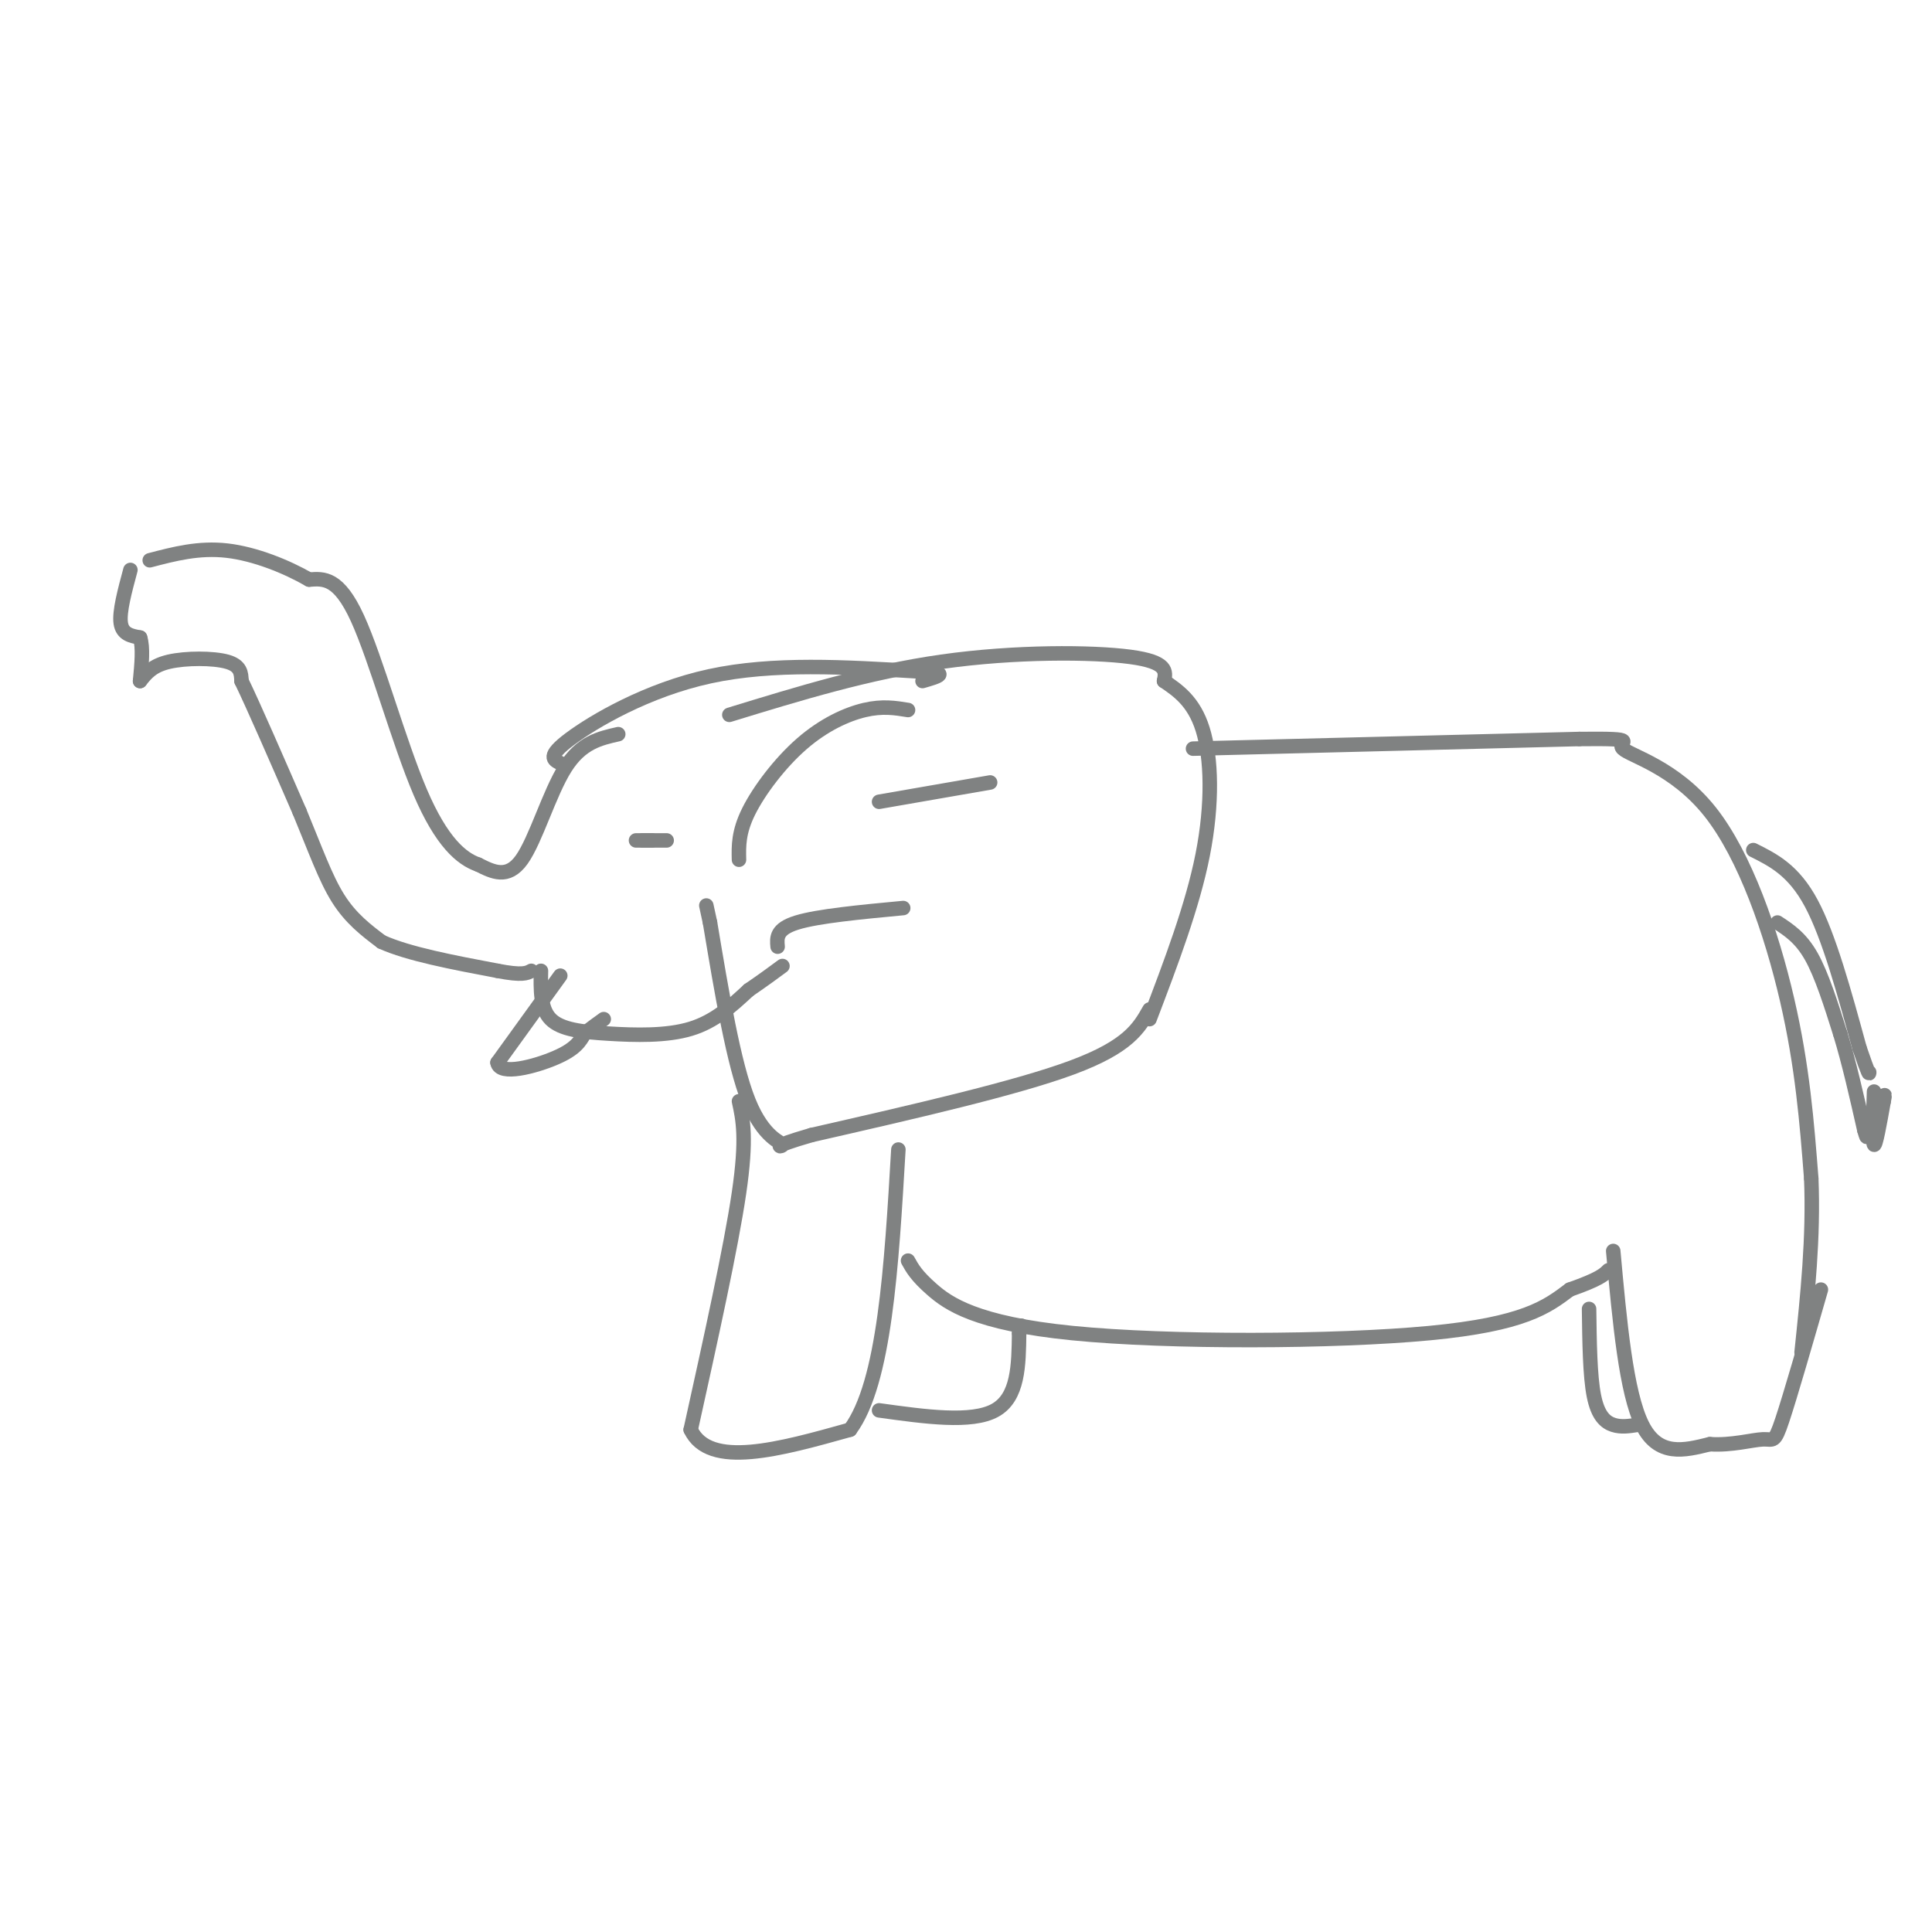 <svg viewBox='0 0 400 400' version='1.1' xmlns='http://www.w3.org/2000/svg' xmlns:xlink='http://www.w3.org/1999/xlink'><g fill='none' stroke='rgb(128,130,130)' stroke-width='3' stroke-linecap='round' stroke-linejoin='round'><path d='M116,158c-1.422,-0.689 -2.844,-1.378 2,-5c4.844,-3.622 15.956,-10.178 29,-13c13.044,-2.822 28.022,-1.911 43,-1'/><path d='M190,139c7.333,0.167 4.167,1.083 1,2'/><path d='M128,152c-3.844,0.867 -7.689,1.733 -11,7c-3.311,5.267 -6.089,14.933 -9,19c-2.911,4.067 -5.956,2.533 -9,1'/><path d='M99,179c-3.452,-1.190 -7.583,-4.667 -12,-15c-4.417,-10.333 -9.119,-27.524 -13,-36c-3.881,-8.476 -6.940,-8.238 -10,-8'/><path d='M64,120c-4.622,-2.667 -11.178,-5.333 -17,-6c-5.822,-0.667 -10.911,0.667 -16,2'/><path d='M27,118c-1.167,4.333 -2.333,8.667 -2,11c0.333,2.333 2.167,2.667 4,3'/><path d='M29,132c0.667,2.000 0.333,5.500 0,9'/><path d='M29,141c1.267,-1.600 2.533,-3.200 6,-4c3.467,-0.800 9.133,-0.800 12,0c2.867,0.800 2.933,2.400 3,4'/><path d='M50,141c2.500,5.167 7.250,16.083 12,27'/><path d='M62,168c3.244,7.800 5.356,13.800 8,18c2.644,4.200 5.822,6.600 9,9'/><path d='M79,195c5.500,2.500 14.750,4.250 24,6'/><path d='M103,201c5.167,1.000 6.083,0.500 7,0'/><path d='M151,148c14.400,-4.422 28.800,-8.844 44,-11c15.200,-2.156 31.200,-2.044 39,-1c7.800,1.044 7.400,3.022 7,5'/><path d='M241,141c2.762,1.893 6.167,4.125 8,10c1.833,5.875 2.095,15.393 0,26c-2.095,10.607 -6.548,22.304 -11,34'/><path d='M238,209c-2.167,3.833 -4.333,7.667 -16,12c-11.667,4.333 -32.833,9.167 -54,14'/><path d='M168,235c-9.393,2.714 -5.875,2.500 -6,2c-0.125,-0.500 -3.893,-1.286 -7,-9c-3.107,-7.714 -5.554,-22.357 -8,-37'/><path d='M147,191c-1.333,-6.167 -0.667,-3.083 0,0'/><path d='M112,201c-0.077,3.905 -0.155,7.810 2,10c2.155,2.190 6.542,2.667 12,3c5.458,0.333 11.988,0.524 17,-1c5.012,-1.524 8.506,-4.762 12,-8'/><path d='M155,205c3.167,-2.167 5.083,-3.583 7,-5'/><path d='M116,202c0.000,0.000 -13.000,18.000 -13,18'/><path d='M103,220c0.378,2.800 7.822,0.800 12,-1c4.178,-1.800 5.089,-3.400 6,-5'/><path d='M121,214c1.667,-1.333 2.833,-2.167 4,-3'/><path d='M132,174c3.267,0.000 6.533,0.000 6,0c-0.533,0.000 -4.867,0.000 -6,0c-1.133,0.000 0.933,0.000 3,0'/><path d='M135,174c0.167,0.000 -0.917,0.000 -2,0'/><path d='M182,166c0.000,0.000 23.000,-4.000 23,-4'/><path d='M153,178c-0.065,-2.851 -0.131,-5.702 2,-10c2.131,-4.298 6.458,-10.042 11,-14c4.542,-3.958 9.298,-6.131 13,-7c3.702,-0.869 6.351,-0.435 9,0'/><path d='M161,196c-0.167,-1.833 -0.333,-3.667 4,-5c4.333,-1.333 13.167,-2.167 22,-3'/><path d='M247,155c0.000,0.000 80.000,-2.000 80,-2'/><path d='M327,153c13.563,-0.140 7.470,0.509 9,2c1.530,1.491 10.681,3.825 18,13c7.319,9.175 12.805,25.193 16,39c3.195,13.807 4.097,25.404 5,37'/><path d='M375,244c0.500,12.167 -0.750,24.083 -2,36'/><path d='M153,228c0.833,3.833 1.667,7.667 0,19c-1.667,11.333 -5.833,30.167 -10,49'/><path d='M143,296c3.833,8.167 18.417,4.083 33,0'/><path d='M176,296c7.167,-9.667 8.583,-33.833 10,-58'/><path d='M188,261c0.863,1.571 1.726,3.143 5,6c3.274,2.857 8.958,7.000 29,9c20.042,2.000 54.440,1.857 74,0c19.560,-1.857 24.280,-5.429 29,-9'/><path d='M325,267c6.167,-2.167 7.083,-3.083 8,-4'/><path d='M334,259c1.333,14.667 2.667,29.333 6,36c3.333,6.667 8.667,5.333 14,4'/><path d='M354,299c4.512,0.310 8.792,-0.917 11,-1c2.208,-0.083 2.345,0.976 4,-4c1.655,-4.976 4.827,-15.988 8,-27'/><path d='M182,292c9.583,1.333 19.167,2.667 24,0c4.833,-2.667 4.917,-9.333 5,-16'/><path d='M211,276c0.833,-2.667 0.417,-1.333 0,0'/><path d='M329,271c0.089,6.933 0.178,13.867 1,18c0.822,4.133 2.378,5.467 4,6c1.622,0.533 3.311,0.267 5,0'/><path d='M363,176c4.167,2.083 8.333,4.167 12,11c3.667,6.833 6.833,18.417 10,30'/><path d='M385,217c2.000,5.833 2.000,5.417 2,5'/><path d='M368,191c2.417,1.583 4.833,3.167 7,7c2.167,3.833 4.083,9.917 6,16'/><path d='M381,214c1.833,6.000 3.417,13.000 5,20'/><path d='M386,234c0.833,3.000 0.417,0.500 0,-2'/><path d='M388,226c-0.167,5.333 -0.333,10.667 0,11c0.333,0.333 1.167,-4.333 2,-9'/><path d='M390,228c0.333,-1.667 0.167,-1.333 0,-1'/></g>
</svg>